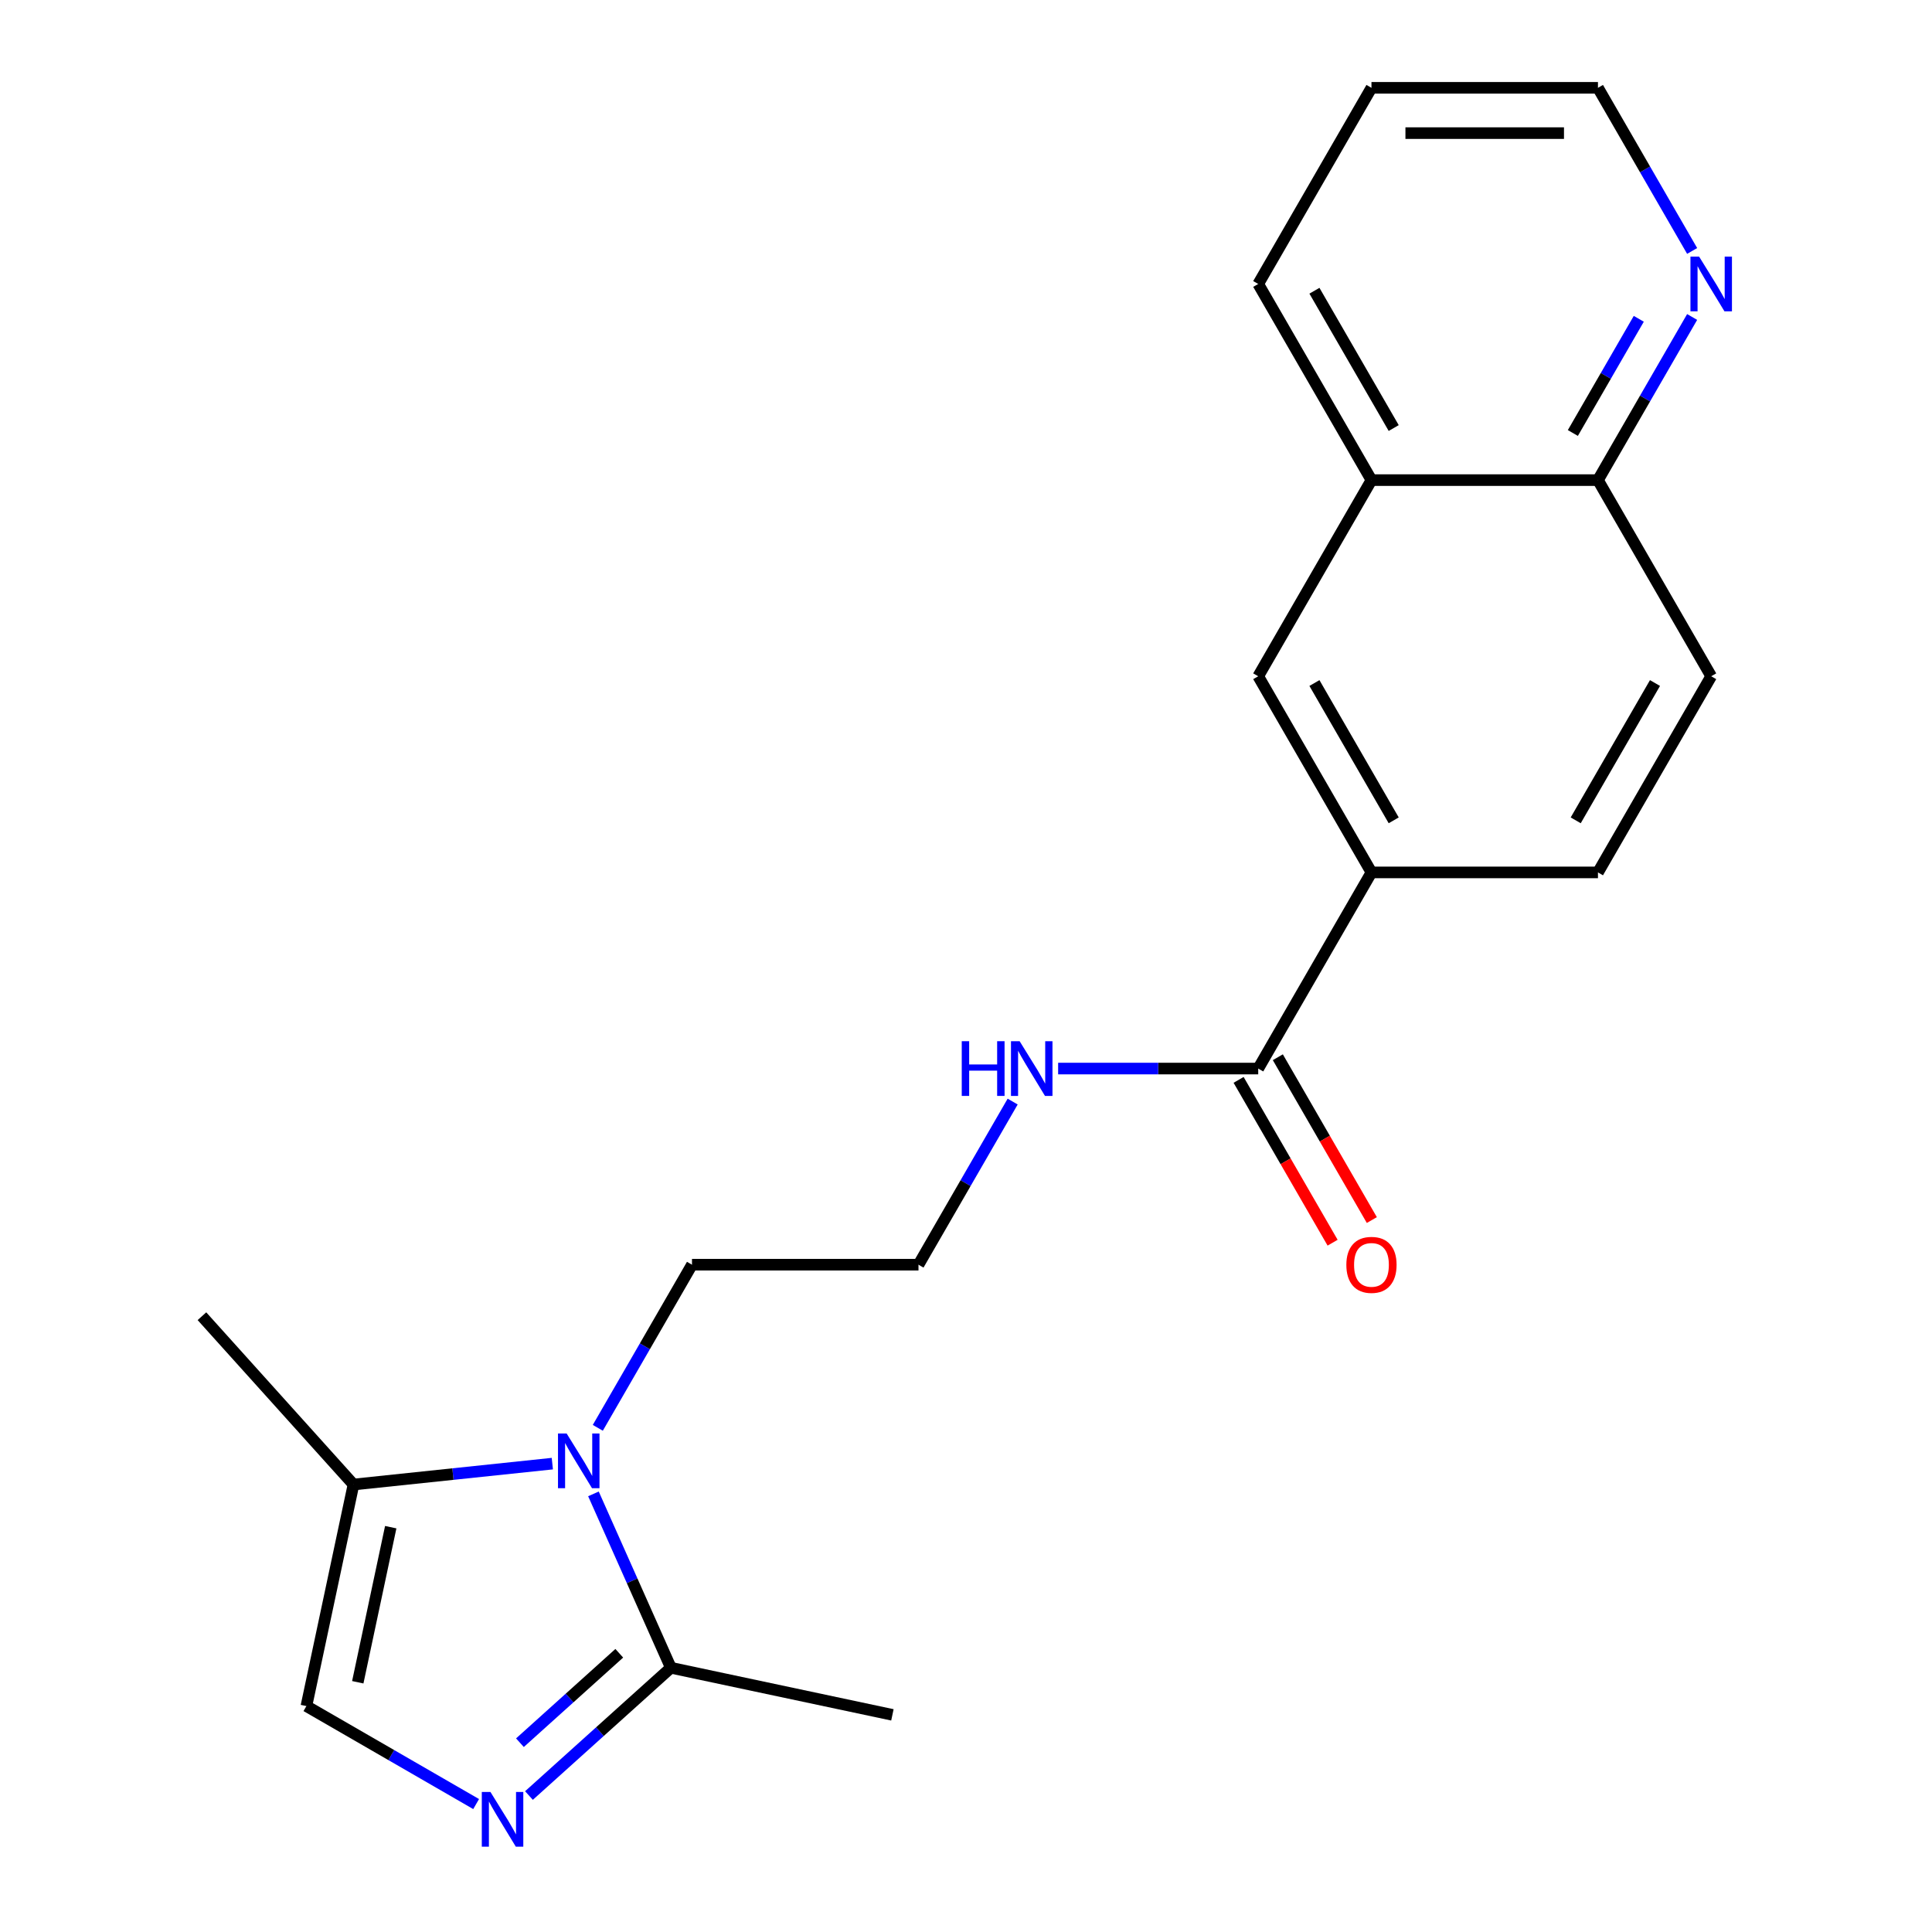 <?xml version='1.0' encoding='iso-8859-1'?>
<svg version='1.1' baseProfile='full'
              xmlns='http://www.w3.org/2000/svg'
                      xmlns:rdkit='http://www.rdkit.org/xml'
                      xmlns:xlink='http://www.w3.org/1999/xlink'
                  xml:space='preserve'
width='1000px' height='1000px' viewBox='0 0 1000 1000'>
<!-- END OF HEADER -->
<rect style='opacity:1.0;fill:#FFFFFF;stroke:none' width='1000' height='1000' x='0' y='0'> </rect>
<path class='bond-1' d='M 307.165,773.226 L 327.202,818.229' style='fill:none;fill-rule:evenodd;stroke:#0000FF;stroke-width:6px;stroke-linecap:butt;stroke-linejoin:miter;stroke-opacity:1' />
<path class='bond-1' d='M 327.202,818.229 L 347.238,863.232' style='fill:none;fill-rule:evenodd;stroke:#000000;stroke-width:6px;stroke-linecap:butt;stroke-linejoin:miter;stroke-opacity:1' />
<path class='bond-2' d='M 285.885,757.572 L 234.426,762.981' style='fill:none;fill-rule:evenodd;stroke:#0000FF;stroke-width:6px;stroke-linecap:butt;stroke-linejoin:miter;stroke-opacity:1' />
<path class='bond-2' d='M 234.426,762.981 L 182.966,768.389' style='fill:none;fill-rule:evenodd;stroke:#000000;stroke-width:6px;stroke-linecap:butt;stroke-linejoin:miter;stroke-opacity:1' />
<path class='bond-14' d='M 309.423,739.044 L 333.798,696.827' style='fill:none;fill-rule:evenodd;stroke:#0000FF;stroke-width:6px;stroke-linecap:butt;stroke-linejoin:miter;stroke-opacity:1' />
<path class='bond-14' d='M 333.798,696.827 L 358.172,654.609' style='fill:none;fill-rule:evenodd;stroke:#000000;stroke-width:6px;stroke-linecap:butt;stroke-linejoin:miter;stroke-opacity:1' />
<path class='bond-0' d='M 273.789,929.366 L 310.514,896.299' style='fill:none;fill-rule:evenodd;stroke:#0000FF;stroke-width:6px;stroke-linecap:butt;stroke-linejoin:miter;stroke-opacity:1' />
<path class='bond-0' d='M 310.514,896.299 L 347.238,863.232' style='fill:none;fill-rule:evenodd;stroke:#000000;stroke-width:6px;stroke-linecap:butt;stroke-linejoin:miter;stroke-opacity:1' />
<path class='bond-0' d='M 269.118,902.022 L 294.825,878.875' style='fill:none;fill-rule:evenodd;stroke:#0000FF;stroke-width:6px;stroke-linecap:butt;stroke-linejoin:miter;stroke-opacity:1' />
<path class='bond-0' d='M 294.825,878.875 L 320.532,855.728' style='fill:none;fill-rule:evenodd;stroke:#000000;stroke-width:6px;stroke-linecap:butt;stroke-linejoin:miter;stroke-opacity:1' />
<path class='bond-21' d='M 246.447,933.782 L 202.52,908.421' style='fill:none;fill-rule:evenodd;stroke:#0000FF;stroke-width:6px;stroke-linecap:butt;stroke-linejoin:miter;stroke-opacity:1' />
<path class='bond-21' d='M 202.52,908.421 L 158.592,883.059' style='fill:none;fill-rule:evenodd;stroke:#000000;stroke-width:6px;stroke-linecap:butt;stroke-linejoin:miter;stroke-opacity:1' />
<path class='bond-16' d='M 347.238,863.232 L 461.909,887.606' style='fill:none;fill-rule:evenodd;stroke:#000000;stroke-width:6px;stroke-linecap:butt;stroke-linejoin:miter;stroke-opacity:1' />
<path class='bond-3' d='M 182.966,768.389 L 158.592,883.059' style='fill:none;fill-rule:evenodd;stroke:#000000;stroke-width:6px;stroke-linecap:butt;stroke-linejoin:miter;stroke-opacity:1' />
<path class='bond-3' d='M 202.244,790.465 L 185.183,870.734' style='fill:none;fill-rule:evenodd;stroke:#000000;stroke-width:6px;stroke-linecap:butt;stroke-linejoin:miter;stroke-opacity:1' />
<path class='bond-17' d='M 182.966,768.389 L 104.523,681.269' style='fill:none;fill-rule:evenodd;stroke:#000000;stroke-width:6px;stroke-linecap:butt;stroke-linejoin:miter;stroke-opacity:1' />
<path class='bond-4' d='M 651.252,553.084 L 599.471,553.084' style='fill:none;fill-rule:evenodd;stroke:#000000;stroke-width:6px;stroke-linecap:butt;stroke-linejoin:miter;stroke-opacity:1' />
<path class='bond-4' d='M 599.471,553.084 L 547.691,553.084' style='fill:none;fill-rule:evenodd;stroke:#0000FF;stroke-width:6px;stroke-linecap:butt;stroke-linejoin:miter;stroke-opacity:1' />
<path class='bond-5' d='M 651.252,553.084 L 709.868,451.558' style='fill:none;fill-rule:evenodd;stroke:#000000;stroke-width:6px;stroke-linecap:butt;stroke-linejoin:miter;stroke-opacity:1' />
<path class='bond-10' d='M 641.099,558.945 L 665.427,601.083' style='fill:none;fill-rule:evenodd;stroke:#000000;stroke-width:6px;stroke-linecap:butt;stroke-linejoin:miter;stroke-opacity:1' />
<path class='bond-10' d='M 665.427,601.083 L 689.755,643.22' style='fill:none;fill-rule:evenodd;stroke:#FF0000;stroke-width:6px;stroke-linecap:butt;stroke-linejoin:miter;stroke-opacity:1' />
<path class='bond-10' d='M 661.404,547.222 L 685.732,589.359' style='fill:none;fill-rule:evenodd;stroke:#000000;stroke-width:6px;stroke-linecap:butt;stroke-linejoin:miter;stroke-opacity:1' />
<path class='bond-10' d='M 685.732,589.359 L 710.06,631.497' style='fill:none;fill-rule:evenodd;stroke:#FF0000;stroke-width:6px;stroke-linecap:butt;stroke-linejoin:miter;stroke-opacity:1' />
<path class='bond-6' d='M 709.868,451.558 L 651.252,350.032' style='fill:none;fill-rule:evenodd;stroke:#000000;stroke-width:6px;stroke-linecap:butt;stroke-linejoin:miter;stroke-opacity:1' />
<path class='bond-6' d='M 721.38,424.606 L 680.349,353.538' style='fill:none;fill-rule:evenodd;stroke:#000000;stroke-width:6px;stroke-linecap:butt;stroke-linejoin:miter;stroke-opacity:1' />
<path class='bond-11' d='M 709.868,451.558 L 827.1,451.558' style='fill:none;fill-rule:evenodd;stroke:#000000;stroke-width:6px;stroke-linecap:butt;stroke-linejoin:miter;stroke-opacity:1' />
<path class='bond-7' d='M 651.252,350.032 L 709.868,248.506' style='fill:none;fill-rule:evenodd;stroke:#000000;stroke-width:6px;stroke-linecap:butt;stroke-linejoin:miter;stroke-opacity:1' />
<path class='bond-19' d='M 709.868,248.506 L 651.252,146.98' style='fill:none;fill-rule:evenodd;stroke:#000000;stroke-width:6px;stroke-linecap:butt;stroke-linejoin:miter;stroke-opacity:1' />
<path class='bond-19' d='M 721.38,221.554 L 680.349,150.486' style='fill:none;fill-rule:evenodd;stroke:#000000;stroke-width:6px;stroke-linecap:butt;stroke-linejoin:miter;stroke-opacity:1' />
<path class='bond-22' d='M 709.868,248.506 L 827.1,248.506' style='fill:none;fill-rule:evenodd;stroke:#000000;stroke-width:6px;stroke-linecap:butt;stroke-linejoin:miter;stroke-opacity:1' />
<path class='bond-8' d='M 875.848,164.071 L 851.474,206.289' style='fill:none;fill-rule:evenodd;stroke:#0000FF;stroke-width:6px;stroke-linecap:butt;stroke-linejoin:miter;stroke-opacity:1' />
<path class='bond-8' d='M 851.474,206.289 L 827.1,248.506' style='fill:none;fill-rule:evenodd;stroke:#000000;stroke-width:6px;stroke-linecap:butt;stroke-linejoin:miter;stroke-opacity:1' />
<path class='bond-8' d='M 848.231,165.013 L 831.169,194.565' style='fill:none;fill-rule:evenodd;stroke:#0000FF;stroke-width:6px;stroke-linecap:butt;stroke-linejoin:miter;stroke-opacity:1' />
<path class='bond-8' d='M 831.169,194.565 L 814.107,224.118' style='fill:none;fill-rule:evenodd;stroke:#000000;stroke-width:6px;stroke-linecap:butt;stroke-linejoin:miter;stroke-opacity:1' />
<path class='bond-18' d='M 875.848,129.89 L 851.474,87.672' style='fill:none;fill-rule:evenodd;stroke:#0000FF;stroke-width:6px;stroke-linecap:butt;stroke-linejoin:miter;stroke-opacity:1' />
<path class='bond-18' d='M 851.474,87.672 L 827.1,45.455' style='fill:none;fill-rule:evenodd;stroke:#000000;stroke-width:6px;stroke-linecap:butt;stroke-linejoin:miter;stroke-opacity:1' />
<path class='bond-9' d='M 827.1,248.506 L 885.715,350.032' style='fill:none;fill-rule:evenodd;stroke:#000000;stroke-width:6px;stroke-linecap:butt;stroke-linejoin:miter;stroke-opacity:1' />
<path class='bond-13' d='M 827.1,451.558 L 885.715,350.032' style='fill:none;fill-rule:evenodd;stroke:#000000;stroke-width:6px;stroke-linecap:butt;stroke-linejoin:miter;stroke-opacity:1' />
<path class='bond-13' d='M 815.587,424.606 L 856.618,353.538' style='fill:none;fill-rule:evenodd;stroke:#000000;stroke-width:6px;stroke-linecap:butt;stroke-linejoin:miter;stroke-opacity:1' />
<path class='bond-12' d='M 524.152,570.174 L 499.778,612.392' style='fill:none;fill-rule:evenodd;stroke:#0000FF;stroke-width:6px;stroke-linecap:butt;stroke-linejoin:miter;stroke-opacity:1' />
<path class='bond-12' d='M 499.778,612.392 L 475.404,654.609' style='fill:none;fill-rule:evenodd;stroke:#000000;stroke-width:6px;stroke-linecap:butt;stroke-linejoin:miter;stroke-opacity:1' />
<path class='bond-15' d='M 358.172,654.609 L 475.404,654.609' style='fill:none;fill-rule:evenodd;stroke:#000000;stroke-width:6px;stroke-linecap:butt;stroke-linejoin:miter;stroke-opacity:1' />
<path class='bond-23' d='M 827.1,45.455 L 709.868,45.455' style='fill:none;fill-rule:evenodd;stroke:#000000;stroke-width:6px;stroke-linecap:butt;stroke-linejoin:miter;stroke-opacity:1' />
<path class='bond-23' d='M 809.515,68.901 L 727.452,68.901' style='fill:none;fill-rule:evenodd;stroke:#000000;stroke-width:6px;stroke-linecap:butt;stroke-linejoin:miter;stroke-opacity:1' />
<path class='bond-20' d='M 651.252,146.98 L 709.868,45.455' style='fill:none;fill-rule:evenodd;stroke:#000000;stroke-width:6px;stroke-linecap:butt;stroke-linejoin:miter;stroke-opacity:1' />
<path  class='atom-0' d='M 293.296 741.975
L 302.576 756.975
Q 303.496 758.455, 304.976 761.135
Q 306.456 763.815, 306.536 763.975
L 306.536 741.975
L 310.296 741.975
L 310.296 770.295
L 306.416 770.295
L 296.456 753.895
Q 295.296 751.975, 294.056 749.775
Q 292.856 747.575, 292.496 746.895
L 292.496 770.295
L 288.816 770.295
L 288.816 741.975
L 293.296 741.975
' fill='#0000FF'/>
<path  class='atom-1' d='M 253.858 927.515
L 263.138 942.515
Q 264.058 943.995, 265.538 946.675
Q 267.018 949.355, 267.098 949.515
L 267.098 927.515
L 270.858 927.515
L 270.858 955.835
L 266.978 955.835
L 257.018 939.435
Q 255.858 937.515, 254.618 935.315
Q 253.418 933.115, 253.058 932.435
L 253.058 955.835
L 249.378 955.835
L 249.378 927.515
L 253.858 927.515
' fill='#0000FF'/>
<path  class='atom-9' d='M 879.455 132.82
L 888.735 147.82
Q 889.655 149.3, 891.135 151.98
Q 892.615 154.66, 892.695 154.82
L 892.695 132.82
L 896.455 132.82
L 896.455 161.14
L 892.575 161.14
L 882.615 144.74
Q 881.455 142.82, 880.215 140.62
Q 879.015 138.42, 878.655 137.74
L 878.655 161.14
L 874.975 161.14
L 874.975 132.82
L 879.455 132.82
' fill='#0000FF'/>
<path  class='atom-11' d='M 696.868 654.689
Q 696.868 647.889, 700.228 644.089
Q 703.588 640.289, 709.868 640.289
Q 716.148 640.289, 719.508 644.089
Q 722.868 647.889, 722.868 654.689
Q 722.868 661.569, 719.468 665.489
Q 716.068 669.369, 709.868 669.369
Q 703.628 669.369, 700.228 665.489
Q 696.868 661.609, 696.868 654.689
M 709.868 666.169
Q 714.188 666.169, 716.508 663.289
Q 718.868 660.369, 718.868 654.689
Q 718.868 649.129, 716.508 646.329
Q 714.188 643.489, 709.868 643.489
Q 705.548 643.489, 703.188 646.289
Q 700.868 649.089, 700.868 654.689
Q 700.868 660.409, 703.188 663.289
Q 705.548 666.169, 709.868 666.169
' fill='#FF0000'/>
<path  class='atom-13' d='M 497.8 538.924
L 501.64 538.924
L 501.64 550.964
L 516.12 550.964
L 516.12 538.924
L 519.96 538.924
L 519.96 567.244
L 516.12 567.244
L 516.12 554.164
L 501.64 554.164
L 501.64 567.244
L 497.8 567.244
L 497.8 538.924
' fill='#0000FF'/>
<path  class='atom-13' d='M 527.76 538.924
L 537.04 553.924
Q 537.96 555.404, 539.44 558.084
Q 540.92 560.764, 541 560.924
L 541 538.924
L 544.76 538.924
L 544.76 567.244
L 540.88 567.244
L 530.92 550.844
Q 529.76 548.924, 528.52 546.724
Q 527.32 544.524, 526.96 543.844
L 526.96 567.244
L 523.28 567.244
L 523.28 538.924
L 527.76 538.924
' fill='#0000FF'/>
</svg>
